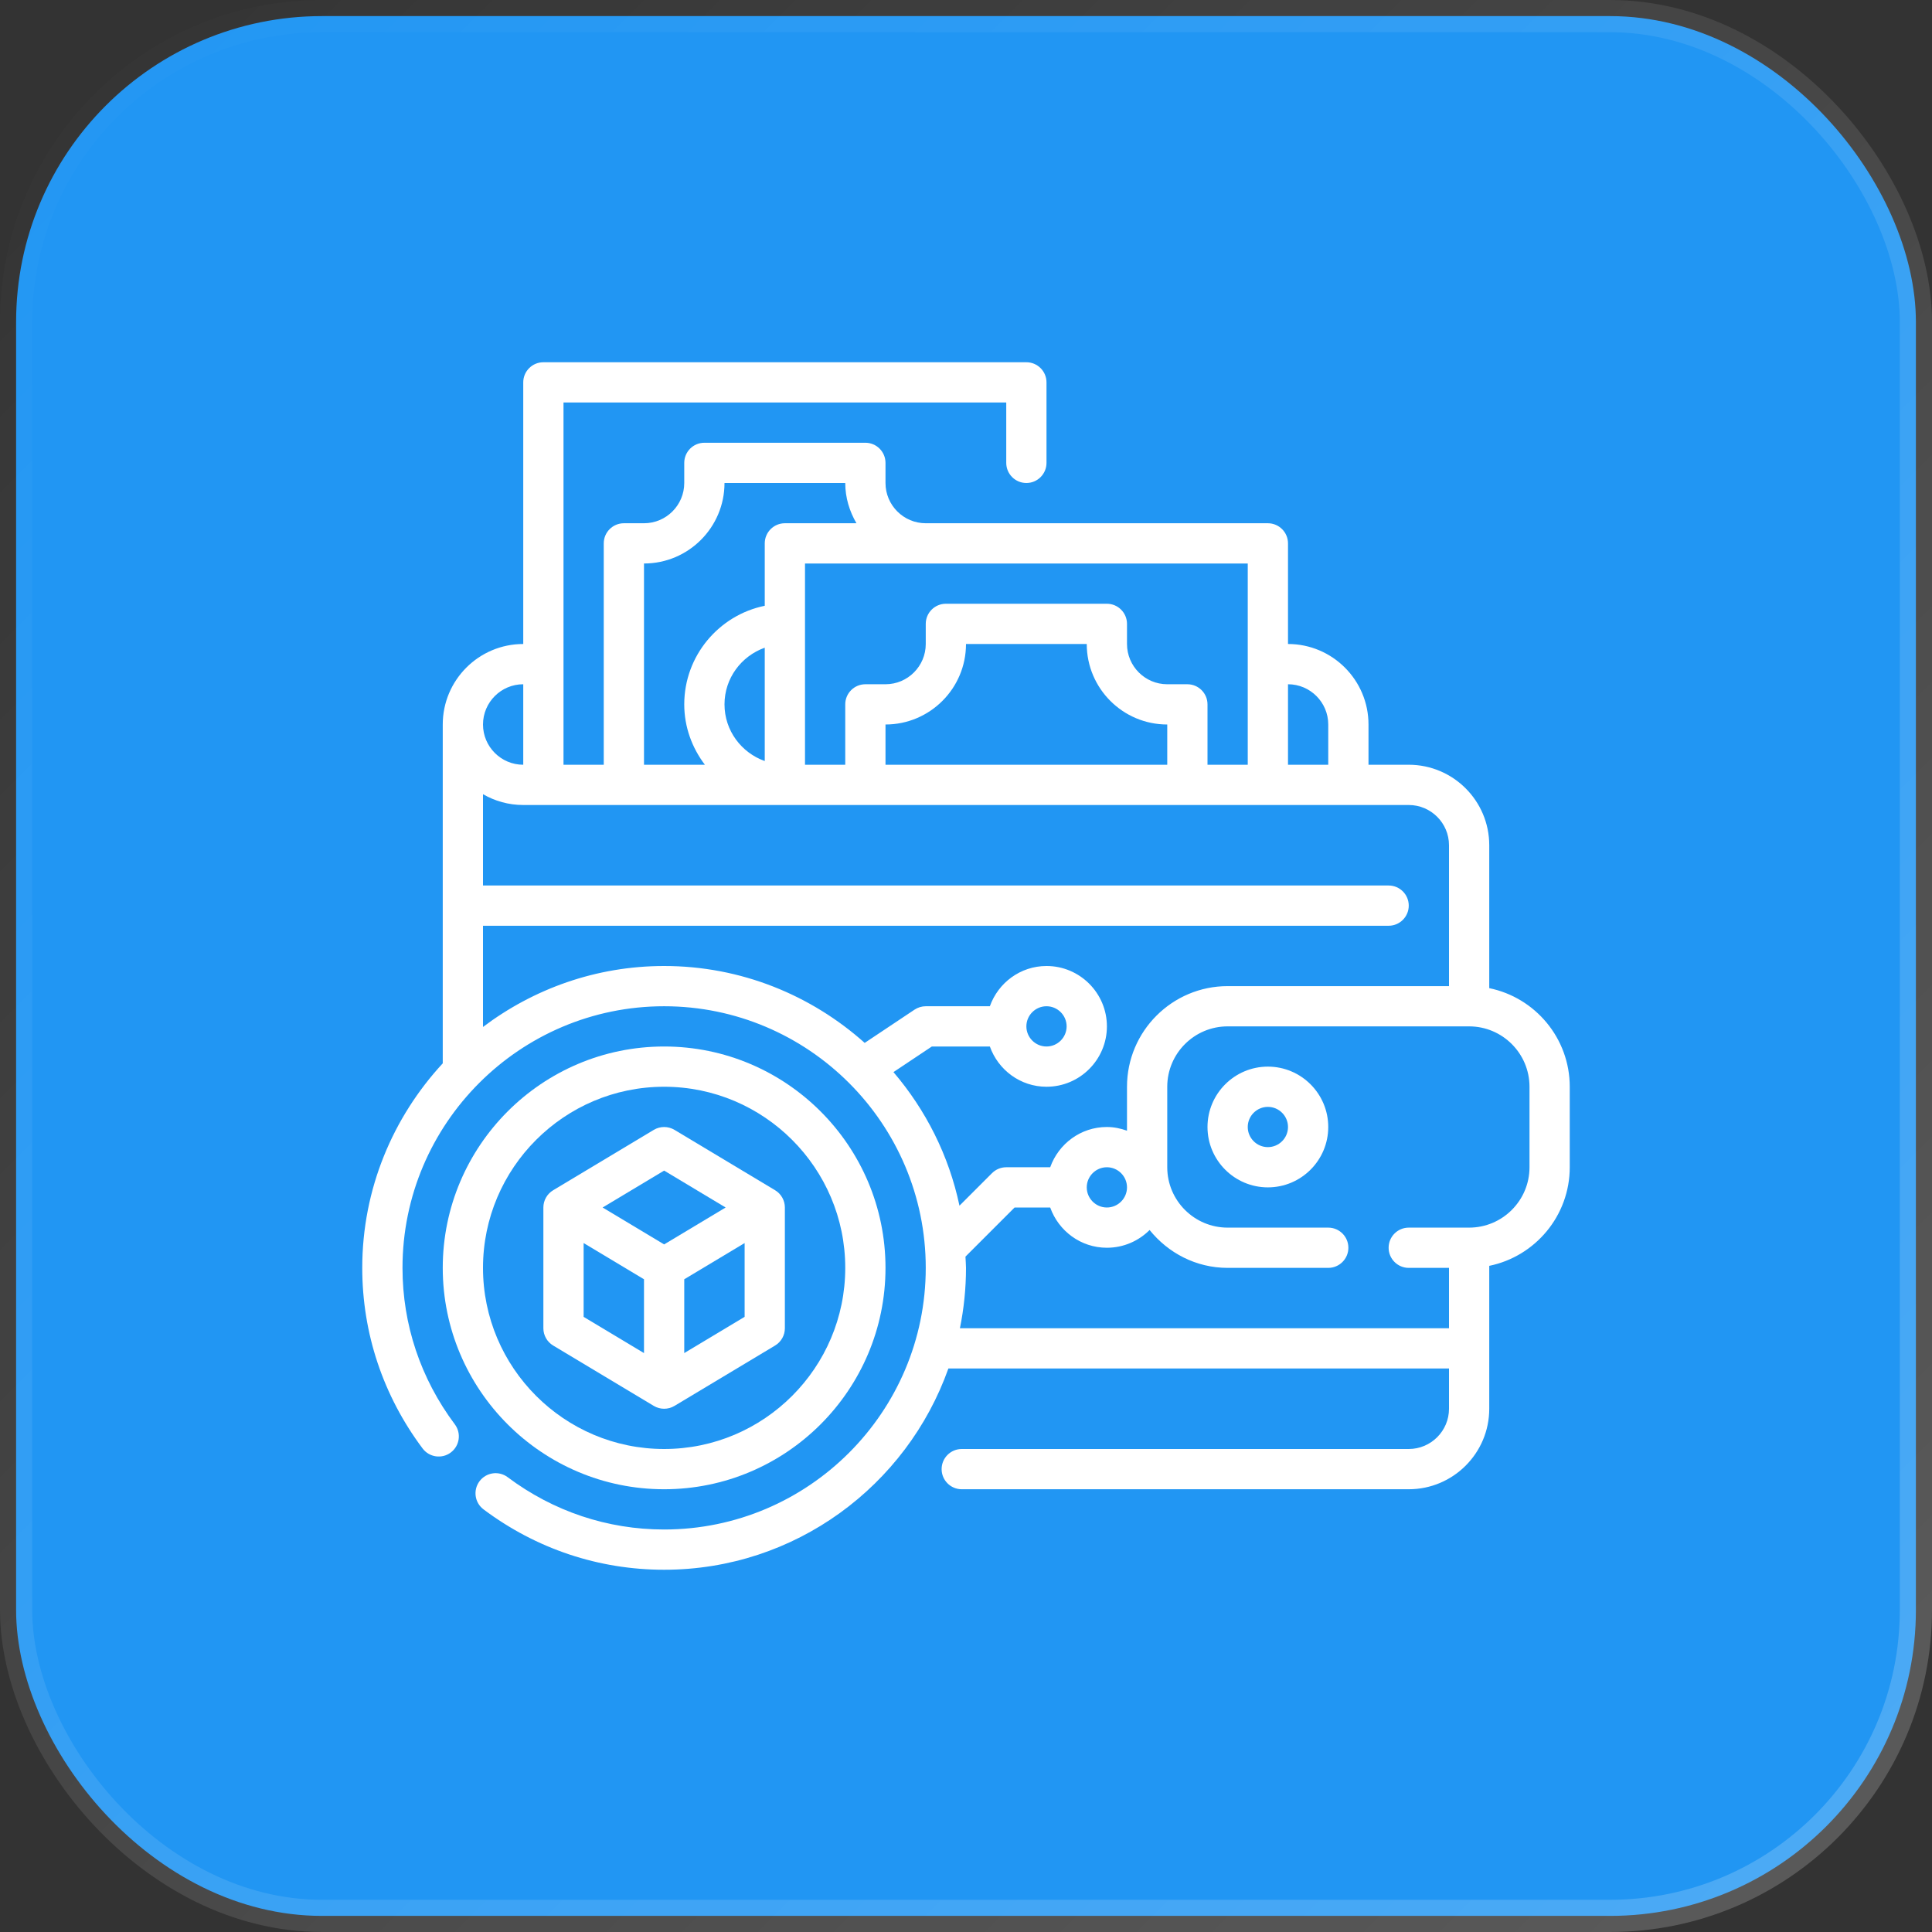 <svg width="60" height="60" viewBox="0 0 60 60" fill="none" xmlns="http://www.w3.org/2000/svg">
<rect x="0" y="0" width="60" height="60" fill="#333333" stroke="none"/>
<rect x="0.5" y="0.5" width="59" height="59" rx="9.5" fill="#2196F3" stroke="url(#paint0_linear_3754_970)"/>
<path d="M46.25 30.688V26.25C46.25 24.871 45.129 23.75 43.75 23.75H42.5V22.5C42.5 21.121 41.379 20 40 20V16.875C40 16.53 39.72 16.25 39.375 16.25H28.75C28.061 16.25 27.5 15.689 27.5 15V14.375C27.5 14.03 27.22 13.75 26.875 13.75H21.875C21.53 13.75 21.25 14.03 21.25 14.375V15C21.25 15.689 20.689 16.25 20 16.25H19.375C19.03 16.25 18.75 16.53 18.75 16.875V23.75H17.5V12.5H31.25V14.375C31.25 14.72 31.53 15 31.875 15C32.22 15 32.5 14.72 32.5 14.375V11.875C32.5 11.53 32.22 11.25 31.875 11.25H16.875C16.53 11.25 16.25 11.53 16.25 11.875V20C14.871 20 13.75 21.121 13.75 22.5V33.023C12.204 34.695 11.25 36.923 11.25 39.375C11.25 41.406 11.898 43.346 13.124 44.983C13.331 45.259 13.723 45.316 13.999 45.109C14.276 44.902 14.332 44.51 14.125 44.234C13.062 42.814 12.5 41.134 12.5 39.375C12.5 34.895 16.145 31.25 20.625 31.25C25.105 31.25 28.75 34.895 28.75 39.375C28.75 43.855 25.105 47.5 20.625 47.5C18.866 47.5 17.186 46.938 15.767 45.876C15.489 45.668 15.099 45.725 14.892 46.001C14.685 46.278 14.741 46.669 15.018 46.876C16.654 48.102 18.594 48.75 20.625 48.75C24.698 48.75 28.162 46.135 29.453 42.5H45V43.75C45 44.439 44.439 45 43.75 45H29.868C29.523 45 29.243 45.28 29.243 45.625C29.243 45.97 29.523 46.25 29.868 46.25H43.75C45.129 46.25 46.25 45.129 46.25 43.75V39.312C47.674 39.021 48.75 37.759 48.75 36.25V33.75C48.75 32.241 47.674 30.979 46.25 30.688ZM41.25 22.5V23.75H40V21.25C40.689 21.25 41.25 21.811 41.25 22.5ZM38.75 17.5V23.75H37.5V21.875C37.5 21.53 37.22 21.25 36.875 21.25H36.25C35.561 21.25 35 20.689 35 20V19.375C35 19.03 34.72 18.75 34.375 18.75H29.375C29.03 18.75 28.75 19.03 28.75 19.375V20C28.75 20.689 28.189 21.25 27.5 21.25H26.875C26.53 21.25 26.25 21.53 26.25 21.875V23.75H25V17.5H38.75ZM36.25 23.75H27.5V22.5C28.879 22.5 30 21.379 30 20H33.75C33.75 21.379 34.871 22.5 36.25 22.5V23.75ZM23.75 23.635C23.024 23.376 22.5 22.689 22.5 21.875C22.5 21.061 23.024 20.374 23.75 20.115V23.635ZM20 17.5C21.379 17.5 22.5 16.379 22.5 15H26.25C26.25 15.457 26.383 15.881 26.598 16.25H24.375C24.03 16.25 23.75 16.53 23.75 16.875V18.813C22.326 19.104 21.25 20.366 21.25 21.875C21.25 22.581 21.494 23.226 21.891 23.75H20V17.5ZM16.25 21.25V23.75C15.561 23.75 15 23.189 15 22.5C15 21.811 15.561 21.25 16.25 21.25ZM27.747 33.295L28.939 32.5H30.741C30.999 33.226 31.687 33.75 32.501 33.75C33.534 33.75 34.376 32.909 34.376 31.875C34.376 30.841 33.534 30 32.501 30C31.687 30 30.999 30.524 30.741 31.25H28.75C28.627 31.25 28.506 31.287 28.403 31.355L26.854 32.388C25.196 30.908 23.017 30 20.625 30C18.513 30 16.569 30.71 15 31.893V28.75H43.125C43.47 28.75 43.75 28.47 43.75 28.125C43.75 27.78 43.47 27.5 43.125 27.5H15V24.664C15.368 24.878 15.795 25 16.25 25H43.75C44.439 25 45 25.561 45 26.25V30.625H38.125C36.402 30.625 35 32.027 35 33.75V35.115C34.804 35.045 34.595 35 34.375 35C33.561 35 32.874 35.524 32.615 36.25H31.25C31.084 36.25 30.925 36.316 30.808 36.433L29.797 37.444C29.469 35.882 28.748 34.466 27.747 33.295ZM31.875 31.875C31.875 31.531 32.156 31.25 32.5 31.25C32.844 31.25 33.125 31.531 33.125 31.875C33.125 32.219 32.844 32.5 32.5 32.5C32.156 32.5 31.875 32.219 31.875 31.875ZM35 36.875C35 37.219 34.719 37.5 34.375 37.5C34.031 37.5 33.75 37.219 33.75 36.875C33.75 36.531 34.031 36.25 34.375 36.25C34.719 36.25 35 36.531 35 36.875ZM47.5 36.25C47.5 37.284 46.659 38.125 45.625 38.125H43.75C43.405 38.125 43.125 38.405 43.125 38.75C43.125 39.095 43.405 39.375 43.75 39.375H45V41.25H29.811C29.934 40.644 30 40.017 30 39.375C30 39.258 29.987 39.143 29.983 39.026L31.509 37.5H32.615C32.874 38.226 33.561 38.75 34.375 38.75C34.892 38.75 35.362 38.539 35.702 38.199C36.275 38.91 37.142 39.375 38.125 39.375H41.25C41.595 39.375 41.875 39.095 41.875 38.75C41.875 38.405 41.595 38.125 41.25 38.125H38.125C37.091 38.125 36.25 37.284 36.25 36.25V33.75C36.25 32.716 37.091 31.875 38.125 31.875H45.625C46.659 31.875 47.5 32.716 47.5 33.75V36.25Z" fill="white"/>
<path d="M39.375 33.125C38.341 33.125 37.5 33.966 37.5 35C37.5 36.034 38.341 36.875 39.375 36.875C40.409 36.875 41.25 36.034 41.25 35C41.25 33.966 40.409 33.125 39.375 33.125ZM39.375 35.625C39.031 35.625 38.75 35.344 38.75 35C38.75 34.656 39.031 34.375 39.375 34.375C39.719 34.375 40 34.656 40 35C40 35.344 39.719 35.625 39.375 35.625Z" fill="white"/>
<path d="M20.625 46.25C24.416 46.25 27.5 43.166 27.5 39.375C27.5 35.584 24.416 32.5 20.625 32.5C16.834 32.5 13.75 35.584 13.75 39.375C13.75 43.166 16.834 46.25 20.625 46.25ZM20.625 33.75C23.726 33.75 26.25 36.274 26.25 39.375C26.25 42.476 23.726 45 20.625 45C17.524 45 15 42.476 15 39.375C15 36.274 17.524 33.75 20.625 33.75Z" fill="white"/>
<path d="M17.178 41.786L20.303 43.661C20.402 43.721 20.514 43.75 20.625 43.75C20.736 43.75 20.848 43.721 20.947 43.661L24.072 41.786C24.26 41.673 24.375 41.469 24.375 41.25V37.5C24.375 37.281 24.26 37.077 24.072 36.964L20.947 35.089C20.749 34.971 20.502 34.971 20.304 35.089L17.179 36.964C16.99 37.077 16.875 37.281 16.875 37.5V41.25C16.875 41.469 16.99 41.673 17.178 41.786ZM18.125 38.604L20 39.729V42.021L18.125 40.896V38.604ZM21.25 42.021V39.729L23.125 38.604V40.896L21.25 42.021ZM20.625 36.354L22.535 37.5L20.625 38.646L18.715 37.5L20.625 36.354Z" fill="white"/>
<defs>
<linearGradient id="paint0_linear_3754_970" x1="0" y1="0" x2="60" y2="60" gradientUnits="userSpaceOnUse">
<stop stop-color="white" stop-opacity="0"/>
<stop offset="1" stop-color="white" stop-opacity="0.2"/>
</linearGradient>
</defs>
</svg>
